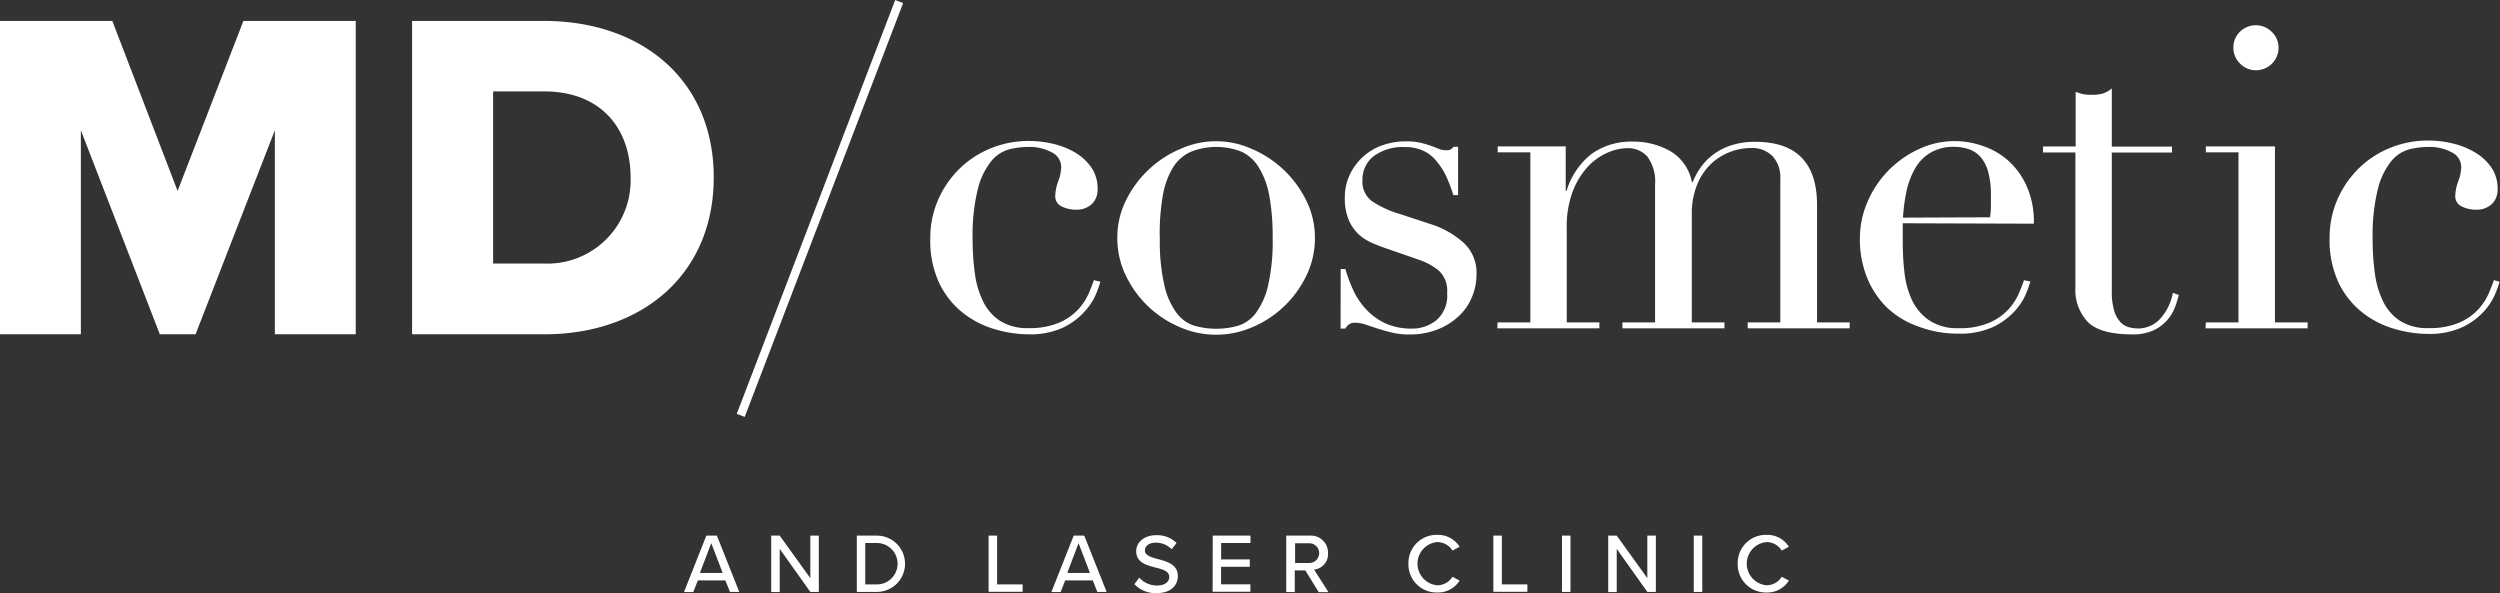 <svg xmlns="http://www.w3.org/2000/svg" width="294.05" height="69.76" viewBox="0 0 294.05 69.76"><rect x="0" y="0" width="294.05" height="69.76" fill="#333333" stroke="none"/><title>md-cosmetic-logo-white</title><g id="Layer_2" data-name="Layer 2"><g id="Layer_1-2" data-name="Layer 1" fill="#fff"><path d="M85.32 68.27h-3.24l-.54 1.37h-1.09L83.08 63h1.24l2.63 6.62h-1.09zm-3-.88H85l-1.34-3.5zM91.71 64.56v5.08h-1V63h1l3.6 5v-5h1v6.62h-1zM100.78 63h2.36a3.31 3.31 0 1 1 0 6.62h-2.36zm2.36 5.74a2.43 2.43 0 0 0 0-4.87h-1.37v4.87zM116.28 63h1v5.74h3v.87h-4zM128.53 68.27h-3.24l-.54 1.37h-1.09l2.63-6.64h1.24l2.63 6.62h-1.09zm-3-.88h2.67l-1.34-3.5zM134 67.94a2.79 2.79 0 0 0 2.08.93c1.07 0 1.45-.55 1.45-1 0-.69-.75-.89-1.6-1.11-1.06-.28-2.29-.58-2.29-1.93 0-1.09 1-1.88 2.34-1.88a3.24 3.24 0 0 1 2.41.92l-.58.73a2.58 2.58 0 0 0-1.91-.77c-.73 0-1.24.38-1.24.93s.71.78 1.54 1c1.08.29 2.34.63 2.34 2 0 1-.71 2-2.5 2a3.39 3.39 0 0 1-2.61-1.05zM142.64 63h4.44v.87h-3.45v1.93H147v.87h-3.38v2.06h3.45v.87h-4.44zM153.53 67.09h-1.24v2.55h-1V63h2.79a2 2 0 0 1 2.12 2 1.84 1.84 0 0 1-1.64 2l1.7 2.65h-1.15zm.47-3.19h-1.67v2.32H154a1.16 1.16 0 1 0 0-2.32zM165.66 66.33a3.31 3.31 0 0 1 3.39-3.42 3 3 0 0 1 2.63 1.4l-.84.45a2.1 2.1 0 0 0-1.79-1 2.55 2.55 0 0 0 0 5.08 2.1 2.1 0 0 0 1.79-1l.84.45a3 3 0 0 1-2.63 1.4 3.31 3.31 0 0 1-3.39-3.36zM175.65 63h1v5.74h3v.87h-4zM183.72 63h1v6.62h-1zM190.16 64.56v5.08h-1V63h1l3.6 5v-5h1v6.62h-1zM199.22 63h1v6.62h-1zM204.39 66.33a3.31 3.31 0 0 1 3.39-3.42 3 3 0 0 1 2.63 1.4l-.84.45a2.1 2.1 0 0 0-1.79-1 2.55 2.55 0 0 0 0 5.08 2.1 2.1 0 0 0 1.79-1l.84.45a3 3 0 0 1-2.63 1.4 3.31 3.31 0 0 1-3.39-3.36z"/><g><path d="M129.43 33.14a14.26 14.26 0 0 1-.57 1.57 7.22 7.22 0 0 1-1.35 2 8.15 8.15 0 0 1-2.51 1.84 9.22 9.22 0 0 1-4.06.77 14 14 0 0 1-3.94-.6 11.09 11.09 0 0 1-3.74-1.92 9.94 9.94 0 0 1-2.77-3.47 11.74 11.74 0 0 1-1.07-5.28 11.11 11.11 0 0 1 .92-4.54 11.62 11.62 0 0 1 2.49-3.64 11.36 11.36 0 0 1 3.69-2.42 11.73 11.73 0 0 1 4.51-.87 12.44 12.44 0 0 1 2.77.32 9.39 9.39 0 0 1 2.59 1 6.15 6.15 0 0 1 1.94 1.75 4.36 4.36 0 0 1 .77 2.62 2.33 2.33 0 0 1-.67 1.72 2.6 2.6 0 0 1-1.92.67 3.68 3.68 0 0 1-1.62-.37 1.3 1.3 0 0 1-.77-1.27 5.28 5.28 0 0 1 .35-1.7 5.23 5.23 0 0 0 .35-1.65 1.94 1.94 0 0 0-1.15-1.77 5.45 5.45 0 0 0-2.64-.62 10 10 0 0 0-2.27.27 4.13 4.13 0 0 0-2.14 1.37 8.42 8.42 0 0 0-1.6 3.29 22.76 22.76 0 0 0-.62 6 28.16 28.16 0 0 0 .27 4 10.62 10.62 0 0 0 1 3.32 5.68 5.68 0 0 0 2 2.24 6 6 0 0 0 3.32.82 8.73 8.73 0 0 0 3.61-.65 6.65 6.65 0 0 0 2.24-1.57 6.79 6.79 0 0 0 1.22-1.87q.4-.95.6-1.55zM131.42 28a9.81 9.81 0 0 1 1.07-4.54 12.61 12.61 0 0 1 6.48-6 10.16 10.16 0 0 1 8.13 0 12.61 12.61 0 0 1 6.48 6 9.81 9.81 0 0 1 1.08 4.54 10 10 0 0 1-1 4.41 12.37 12.37 0 0 1-6.33 6.06 10.69 10.69 0 0 1-8.58 0 12.37 12.37 0 0 1-6.33-6.06 10 10 0 0 1-1-4.41zm5 0a23.07 23.07 0 0 0 .55 5.63 8.67 8.67 0 0 0 1.45 3.22 4.17 4.17 0 0 0 2.09 1.47 9.45 9.45 0 0 0 5.09 0 4.17 4.17 0 0 0 2.09-1.47 8.68 8.68 0 0 0 1.45-3.22 23.09 23.09 0 0 0 .55-5.63 26.47 26.47 0 0 0-.4-5 9.41 9.41 0 0 0-1.22-3.29 4.72 4.72 0 0 0-2.07-1.88 8.17 8.17 0 0 0-5.88 0 4.71 4.71 0 0 0-2.12 1.82 9.39 9.39 0 0 0-1.22 3.29 26.39 26.39 0 0 0-.37 5.06zM157.69 31.64h.55a18.56 18.56 0 0 0 .9 2.42 8.54 8.54 0 0 0 1.47 2.24 7.24 7.24 0 0 0 2.27 1.7 7.41 7.41 0 0 0 3.24.65 4.5 4.5 0 0 0 2.84-1 3.77 3.77 0 0 0 1.25-3.17 3.22 3.22 0 0 0-1-2.67 7.64 7.64 0 0 0-2.21-1.22l-3.89-1.35q-.75-.25-1.62-.62a5.89 5.89 0 0 1-1.62-1 5.11 5.11 0 0 1-1.22-1.72 6.56 6.56 0 0 1-.47-2.69 6.14 6.14 0 0 1 .55-2.59 6.61 6.61 0 0 1 3.76-3.49 8.06 8.06 0 0 1 2.87-.5 7.29 7.29 0 0 1 1.77.17q.67.17 1.17.35t.9.35a2.35 2.35 0 0 0 .95.17.87.87 0 0 0 .8-.4h.55v5.68h-.55a21.55 21.55 0 0 0-.8-2.12A8.52 8.52 0 0 0 169 19a4.37 4.37 0 0 0-1.55-1.25 4.91 4.91 0 0 0-2.17-.45 5.75 5.75 0 0 0-3.71 1.07 3.5 3.5 0 0 0-1.32 2.87 2.81 2.81 0 0 0 1.12 2.42 11.73 11.73 0 0 0 3.32 1.52l3.64 1.2a10.52 10.52 0 0 1 3.84 2.19 4.81 4.81 0 0 1 1.5 3.69 7 7 0 0 1-.52 2.64 6.42 6.42 0 0 1-1.55 2.27 7.87 7.87 0 0 1-2.49 1.57 8.86 8.86 0 0 1-3.37.6 8.54 8.54 0 0 1-2-.22q-.92-.22-1.69-.47l-1.42-.47a3.68 3.68 0 0 0-1.2-.22 1.17 1.17 0 0 0-.8.22 2.08 2.08 0 0 0-.4.47h-.55zM176.14 37.92H180v-20h-3.84v-.7h8v5.23h.1a8.67 8.67 0 0 1 3-4.39 8 8 0 0 1 4.76-1.4 8.74 8.74 0 0 1 4.41 1.1 5.36 5.36 0 0 1 2.57 3.66h.1a8.16 8.16 0 0 1 .95-1.75 6.84 6.84 0 0 1 1.5-1.52 7.25 7.25 0 0 1 2.12-1.07 8.9 8.9 0 0 1 2.77-.4q7.28 0 7.28 7.43v13.81h3.84v.7h-12v-.7h3.84V21a3.63 3.63 0 0 0-.92-2.64 3.35 3.35 0 0 0-2.52-.95 7 7 0 0 0-2.49.47 6.69 6.69 0 0 0-2.24 1.42 7 7 0 0 0-1.62 2.44 9 9 0 0 0-.62 3.49v12.69h3.84v.7h-12v-.7h3.84V21.67a4.9 4.9 0 0 0-.9-3.24 3 3 0 0 0-2.39-1 6 6 0 0 0-2.29.52 6.92 6.92 0 0 0-2.32 1.65 9.06 9.06 0 0 0-1.77 2.87 11.78 11.78 0 0 0-.72 4.39v11.06h3.84v.7h-12zM223.8 26.26V28.58a31.22 31.22 0 0 0 .2 3.44 10.31 10.31 0 0 0 .87 3.24 6 6 0 0 0 2 2.39 5.9 5.9 0 0 0 3.51.95 8.73 8.73 0 0 0 3.62-.65 6.64 6.64 0 0 0 2.24-1.57 6.79 6.79 0 0 0 1.22-1.87q.4-.95.6-1.55l.75.15a14.26 14.26 0 0 1-.57 1.57 7.21 7.21 0 0 1-1.35 2 8.16 8.16 0 0 1-2.49 1.79 9.22 9.22 0 0 1-4.06.77 13 13 0 0 1-4.61-.8 10.53 10.53 0 0 1-3.73-2.21 10.35 10.35 0 0 1-2.39-3.56 12 12 0 0 1-.85-4.61 10.87 10.87 0 0 1 .87-4.26 12 12 0 0 1 6-6.23 9.88 9.88 0 0 1 7.38-.47 8.81 8.81 0 0 1 3 1.62 8.91 8.91 0 0 1 2.29 3 10.2 10.2 0 0 1 .92 4.59zm10.27-.7a9.21 9.21 0 0 0 .1-1.3V23a10.07 10.07 0 0 0-.32-2.79 4.58 4.58 0 0 0-.9-1.75 3.17 3.17 0 0 0-1.4-.92 5.57 5.57 0 0 0-1.77-.27A5.26 5.26 0 0 0 227 18a5 5 0 0 0-1.75 1.82 9.35 9.35 0 0 0-1 2.64 20.67 20.67 0 0 0-.42 3.14zM240.3 17.23h3.84V10.8c.27.1.52.18.75.25a4.88 4.88 0 0 0 1.2.1 4.3 4.3 0 0 0 1.3-.17 3.25 3.25 0 0 0 1-.57v6.83h7.08v.7h-7.08v16.3a7.71 7.71 0 0 0 .27 2.27 3.41 3.41 0 0 0 .72 1.35 2.15 2.15 0 0 0 1 .62 3.71 3.71 0 0 0 1 .15 3.51 3.51 0 0 0 2.82-1.27 6.16 6.16 0 0 0 1.37-2.92l.7.25a11.78 11.78 0 0 1-.45 1.45 5 5 0 0 1-.92 1.52 4.84 4.84 0 0 1-1.62 1.2 5.8 5.8 0 0 1-2.49.47q-3.74 0-5.21-1.45a5.47 5.47 0 0 1-1.47-4.09V17.93h-3.81zM259.45 37.92h3.84v-20h-3.84v-.7h8.13v20.7h3.84v.7h-12zm3.24-32.31a2.55 2.55 0 0 1 .77-1.87 2.65 2.65 0 0 1 3.74 0 2.55 2.55 0 0 1 .8 1.88 2.64 2.64 0 0 1-2.64 2.64 2.54 2.54 0 0 1-1.87-.77 2.55 2.55 0 0 1-.8-1.87zM294 33.14a14.26 14.26 0 0 1-.57 1.57 7.24 7.24 0 0 1-1.35 2 8.17 8.17 0 0 1-2.49 1.79 9.22 9.22 0 0 1-4.06.77 14 14 0 0 1-3.94-.6 11.08 11.08 0 0 1-3.74-1.92 9.94 9.94 0 0 1-2.77-3.47 11.74 11.74 0 0 1-1.07-5.28 11.12 11.12 0 0 1 .92-4.54 11.61 11.61 0 0 1 2.49-3.64 11.36 11.36 0 0 1 3.69-2.42 11.72 11.72 0 0 1 4.51-.87 12.44 12.44 0 0 1 2.77.32 9.37 9.37 0 0 1 2.59 1 6.14 6.14 0 0 1 2.02 1.8 4.36 4.36 0 0 1 .77 2.62 2.33 2.33 0 0 1-.67 1.72 2.6 2.6 0 0 1-1.92.67 3.67 3.67 0 0 1-1.62-.37 1.3 1.3 0 0 1-.77-1.27 5.29 5.29 0 0 1 .35-1.7 5.24 5.24 0 0 0 .35-1.65 1.94 1.94 0 0 0-1.15-1.77 5.45 5.45 0 0 0-2.64-.62 10 10 0 0 0-2.27.27 4.13 4.13 0 0 0-2.14 1.37 8.42 8.42 0 0 0-1.6 3.29 22.76 22.76 0 0 0-.62 6 28.09 28.09 0 0 0 .27 4 10.59 10.59 0 0 0 1 3.32 5.68 5.68 0 0 0 2 2.24 6 6 0 0 0 3.32.82 8.73 8.73 0 0 0 3.61-.65 6.65 6.65 0 0 0 2.24-1.57 6.81 6.81 0 0 0 1.22-1.87q.4-.95.6-1.55z"/></g><g><path d="M32.33 39.32v-24l-9.33 24h-4.2l-9.29-24v24H0V2.46h13.21l7.68 20 7.74-20h13.21v36.86zM48.47 39.32V2.46h15.48c11.61 0 20 7 20 18.4S75.55 39.32 64 39.32zm25.7-18.46c0-5.69-3.43-10.11-10.17-10.11h-6V31h6a9.79 9.79 0 0 0 10.17-10.14z"/></g><path transform="rotate(-69.05 96.448 24.513)" d="M70.38 24.01h52.12v1H70.38z"/></g></g></svg>